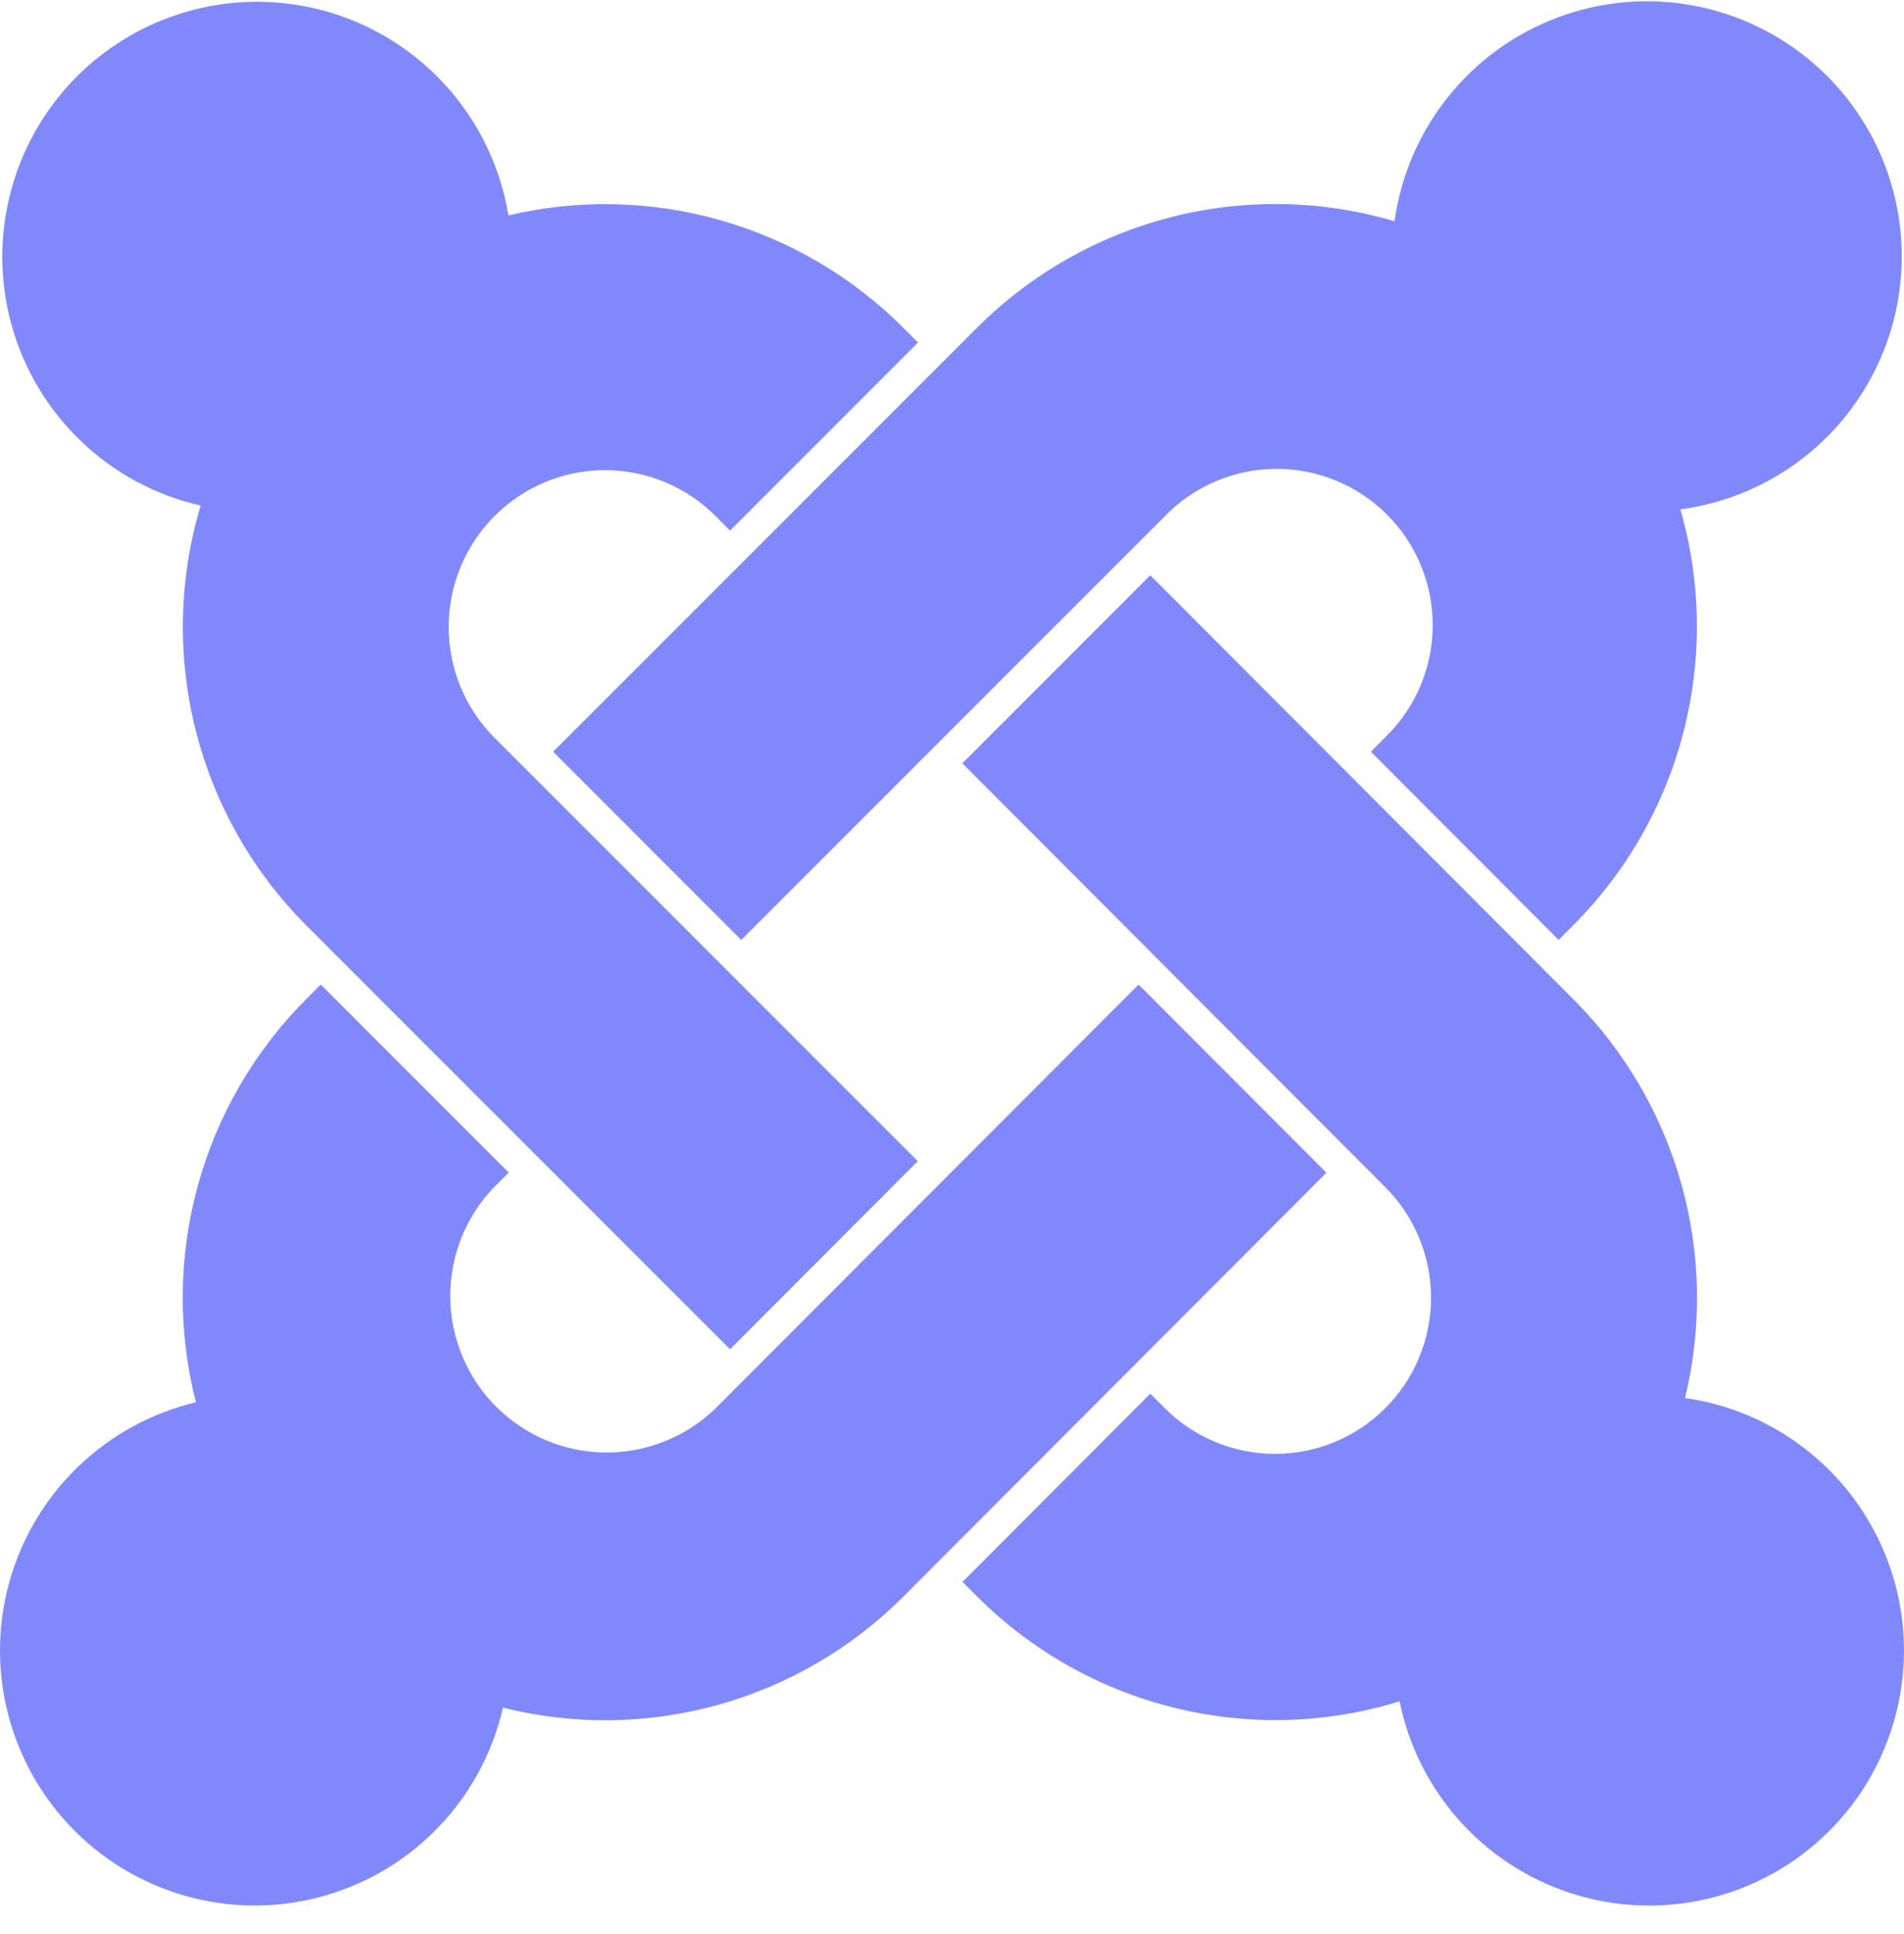 <svg width="64" height="65" viewBox="0 0 64 65" fill="none" xmlns="http://www.w3.org/2000/svg">
<path d="M6.746 16.986C6.009 19.442 5.951 22.051 6.577 24.538C7.202 27.024 8.489 29.295 10.301 31.108L24.539 45.347L30.851 39.025L16.613 24.786C15.63 23.797 15.08 22.458 15.082 21.062C15.084 19.667 15.639 18.329 16.625 17.343C17.112 16.855 17.69 16.467 18.327 16.203C18.964 15.938 19.646 15.802 20.336 15.802C21.025 15.801 21.708 15.937 22.345 16.201C22.982 16.465 23.561 16.852 24.048 17.34L24.539 17.834L30.857 11.512L30.367 11.021C28.66 9.31 26.543 8.064 24.22 7.402C21.896 6.74 19.441 6.684 17.09 7.239C16.837 5.705 16.173 4.268 15.168 3.083C14.162 1.898 12.854 1.009 11.383 0.511C9.912 0.013 8.333 -0.075 6.816 0.256C5.298 0.587 3.899 1.326 2.769 2.391C1.638 3.457 0.819 4.811 0.398 6.308C-0.023 7.804 -0.03 9.387 0.379 10.887C0.787 12.387 1.596 13.747 2.717 14.822C3.839 15.898 5.232 16.648 6.746 16.991V16.986ZM18.598 25.268L24.916 31.59L39.151 17.352C39.635 16.852 40.214 16.454 40.853 16.181C41.492 15.907 42.18 15.763 42.875 15.758C43.57 15.753 44.26 15.886 44.903 16.15C45.546 16.414 46.131 16.803 46.622 17.296C47.114 17.788 47.503 18.373 47.767 19.017C48.03 19.661 48.163 20.351 48.158 21.047C48.153 21.743 48.01 22.431 47.736 23.071C47.463 23.711 47.065 24.29 46.566 24.775L46.079 25.263L52.391 31.588L52.885 31.094C54.677 29.299 55.956 27.056 56.589 24.598C57.222 22.14 57.186 19.558 56.484 17.119C58.066 16.909 59.558 16.261 60.792 15.248C62.026 14.235 62.952 12.897 63.467 11.385C63.982 9.873 64.065 8.247 63.706 6.691C63.347 5.134 62.561 3.709 61.437 2.575C60.312 1.442 58.894 0.646 57.341 0.276C55.789 -0.094 54.164 -0.022 52.65 0.483C51.136 0.989 49.794 1.907 48.773 3.135C47.753 4.363 47.096 5.852 46.875 7.435C44.429 6.714 41.834 6.667 39.364 7.298C36.893 7.93 34.638 9.216 32.836 11.021L31.603 12.253L18.595 25.263L18.598 25.268ZM56.64 46.984C57.217 44.615 57.174 42.138 56.516 39.791C55.858 37.443 54.608 35.305 52.885 33.582L38.666 19.335L32.348 25.654L46.566 39.902C47.55 40.886 48.102 42.221 48.102 43.613C48.102 45.005 47.55 46.34 46.566 47.325C45.583 48.309 44.249 48.862 42.859 48.862C41.468 48.862 40.134 48.309 39.151 47.325L38.666 46.839L32.354 53.164L32.838 53.649C34.662 55.475 36.949 56.769 39.452 57.391C41.955 58.013 44.58 57.94 47.045 57.179C47.358 58.719 48.087 60.142 49.153 61.295C50.22 62.448 51.582 63.285 53.091 63.715C54.6 64.146 56.199 64.153 57.711 63.735C59.224 63.318 60.593 62.493 61.67 61.349C62.746 60.206 63.487 58.788 63.813 57.252C64.139 55.715 64.037 54.118 63.518 52.636C62.999 51.154 62.083 49.842 60.87 48.846C59.657 47.849 58.194 47.205 56.64 46.984ZM44.585 39.413L38.272 33.089L24.048 47.336C23.057 48.296 21.728 48.827 20.349 48.816C18.97 48.804 17.65 48.251 16.675 47.274C15.7 46.298 15.147 44.977 15.135 43.596C15.124 42.216 15.655 40.886 16.613 39.893L17.101 39.408L10.783 33.089L10.301 33.571C8.558 35.313 7.299 37.479 6.647 39.857C5.996 42.234 5.974 44.74 6.585 47.129C5.1 47.482 3.736 48.226 2.634 49.284C1.533 50.342 0.734 51.675 0.32 53.146C-0.093 54.617 -0.107 56.172 0.282 57.65C0.67 59.127 1.446 60.474 2.529 61.551C3.612 62.628 4.963 63.395 6.442 63.774C7.921 64.153 9.474 64.129 10.94 63.704C12.407 63.28 13.733 62.471 14.783 61.361C15.832 60.252 16.566 58.881 16.908 57.392C19.283 57.986 21.77 57.954 24.129 57.3C26.487 56.645 28.636 55.391 30.367 53.658L44.585 39.413Z" fill="#8189FA"/>
</svg>
